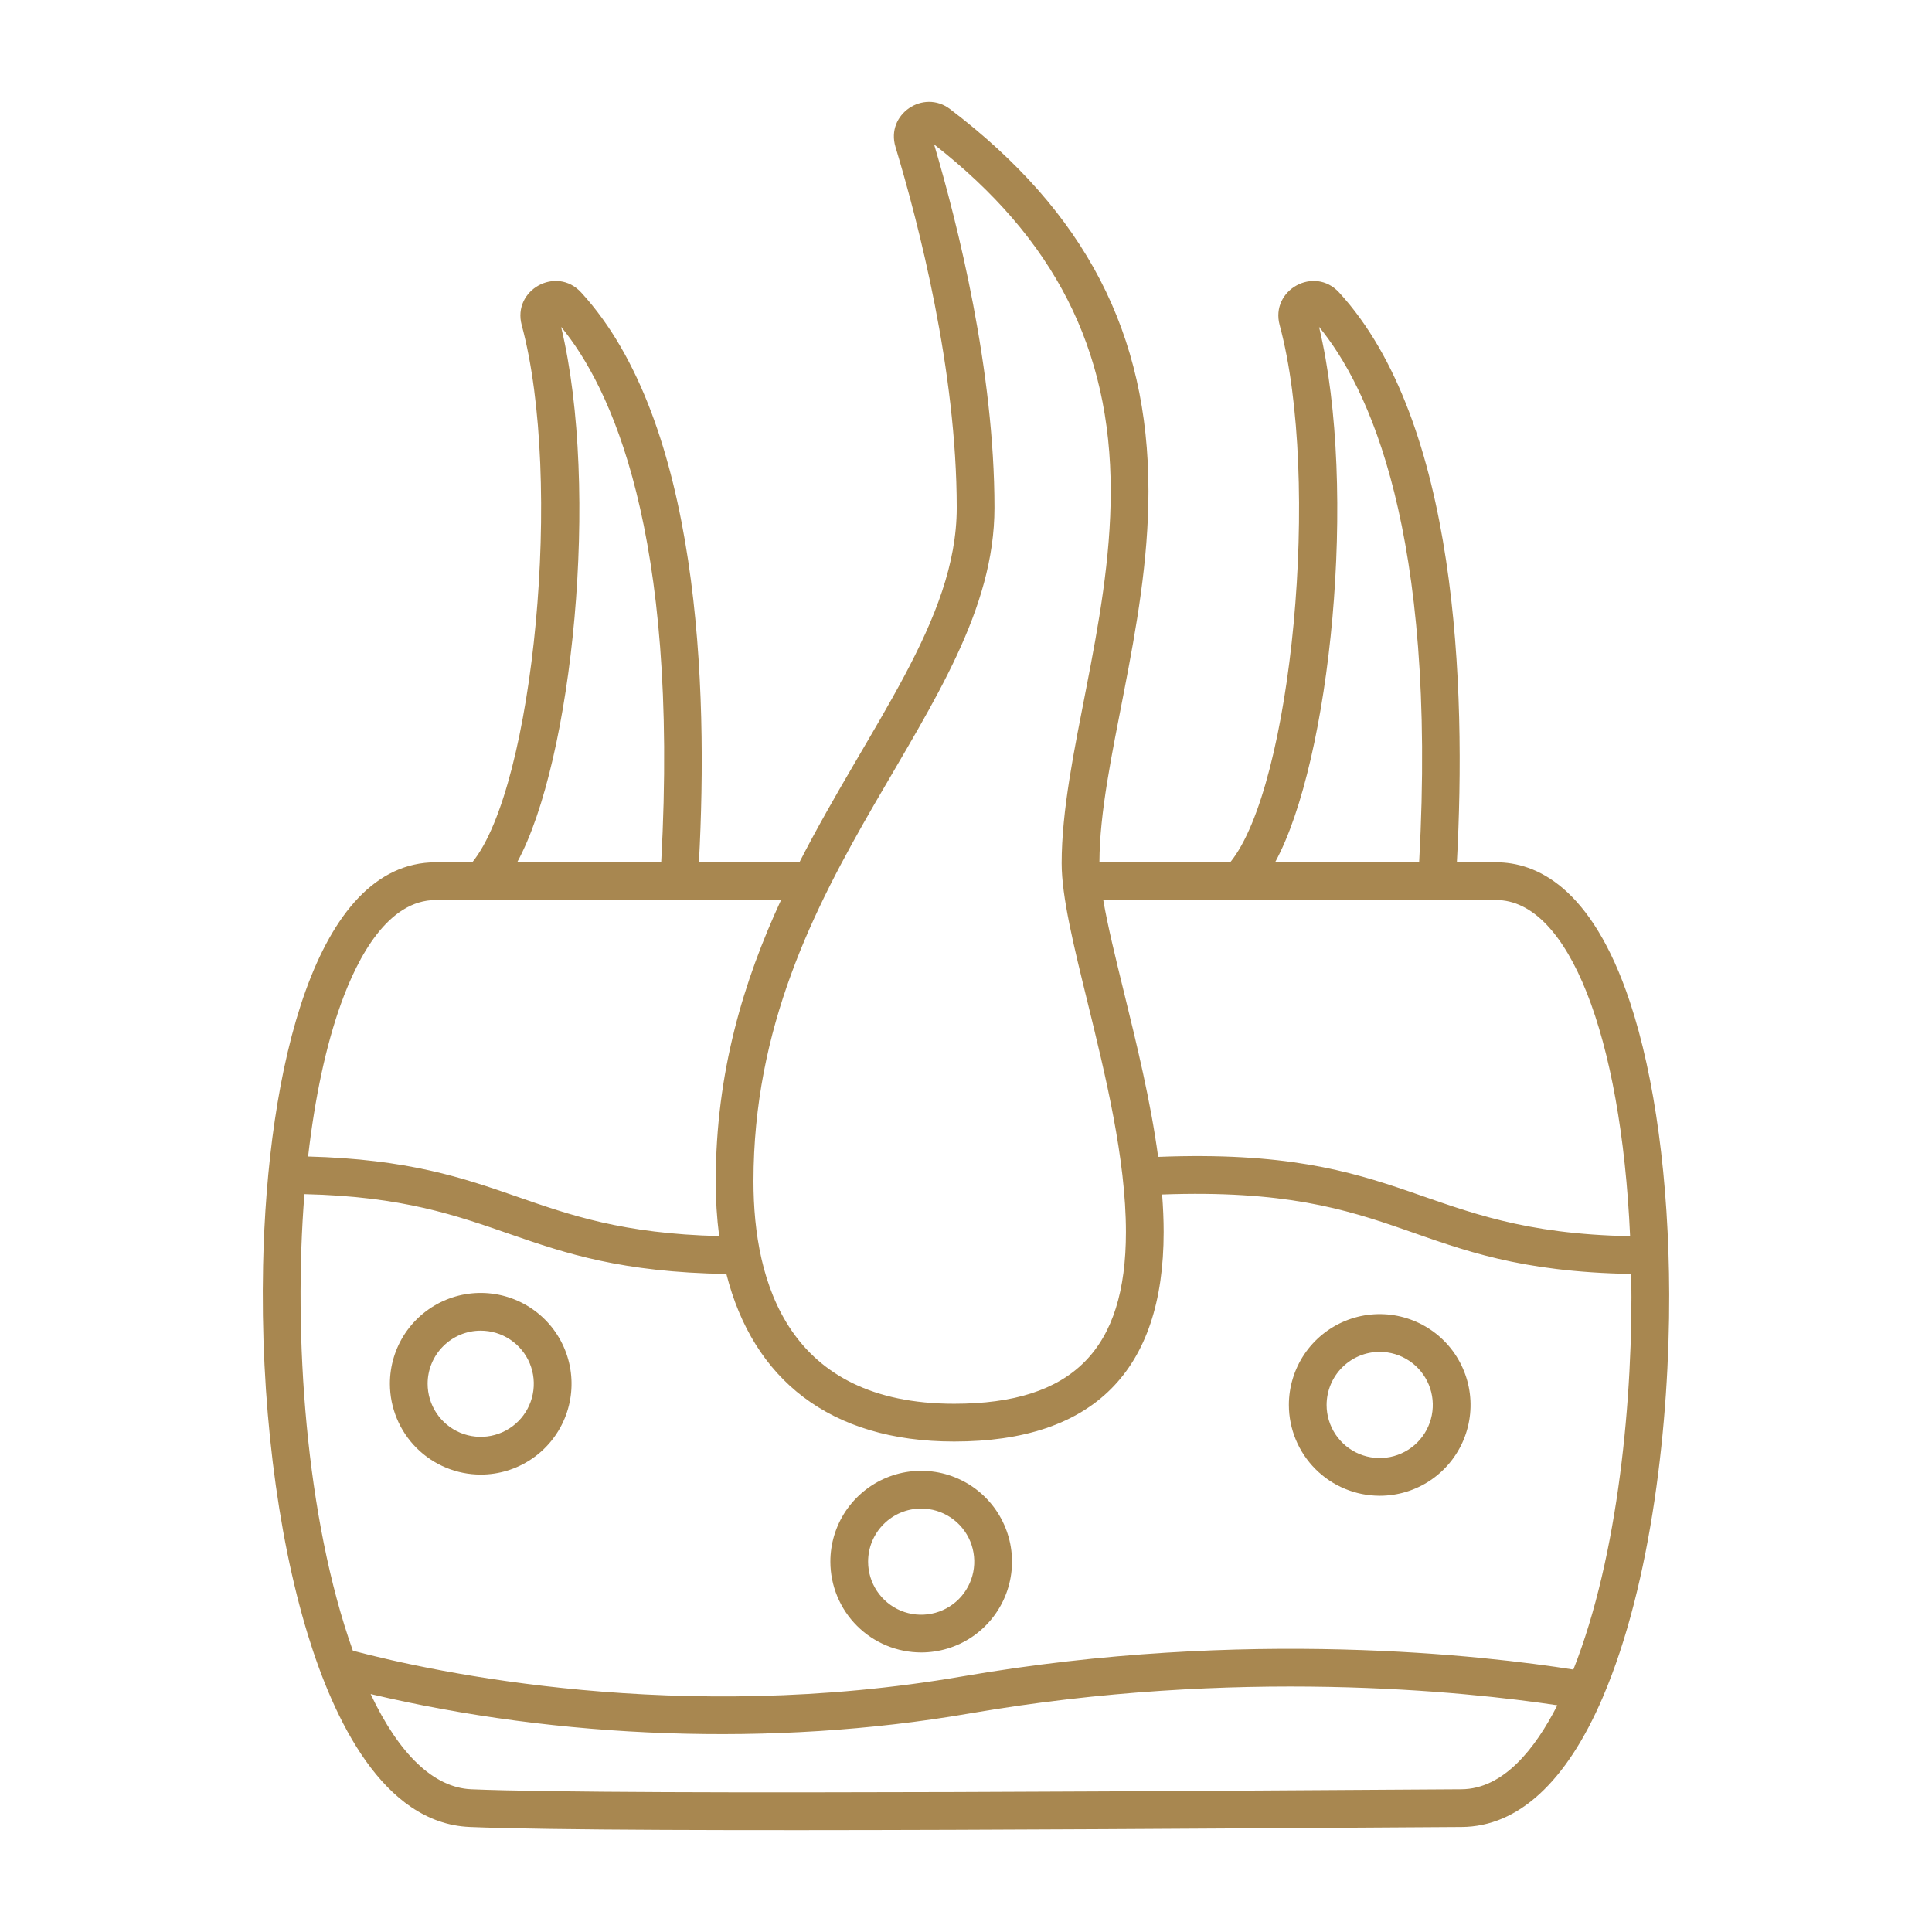 <svg width="68" height="68" viewBox="0 0 68 68" fill="none" xmlns="http://www.w3.org/2000/svg">
<path d="M58.75 45.552C58.739 41.56 58.247 37.903 57.363 35.252C56.012 31.2 54.058 30.35 52.657 30.35H51.277C51.609 24.183 51.31 14.843 47.131 10.293C46.261 9.346 44.704 10.201 45.04 11.444C46.504 16.867 45.471 27.682 43.3 30.35H38.696C38.707 26.851 40.422 22.161 40.422 17.286C40.422 11.739 38.204 7.467 33.44 3.84C32.501 3.125 31.17 4.022 31.518 5.171C32.323 7.838 33.674 13.036 33.674 17.872C33.674 21.839 30.608 25.52 28.137 30.35H24.6C24.932 24.183 24.633 14.843 20.454 10.293C19.582 9.344 18.028 10.203 18.363 11.444C19.827 16.867 18.794 27.682 16.623 30.35H15.34C11.079 30.35 9.405 37.683 9.26 44.546C9.161 49.221 9.737 53.962 10.84 57.553C11.742 60.49 13.474 64.174 16.53 64.303C22 64.535 44.7 64.34 51.443 64.304C53.429 64.293 55.127 62.728 56.407 59.753C56.408 59.75 56.409 59.747 56.41 59.744C58.141 55.716 58.762 49.991 58.75 45.552ZM57.374 43.51C49.874 43.364 49.626 40.37 40.763 40.718C40.499 38.758 40.009 36.758 39.56 34.925C39.26 33.702 38.987 32.587 38.831 31.678H52.657C55.202 31.678 57.058 36.448 57.374 43.51ZM46.426 11.505C48.147 13.595 50.59 18.665 49.949 30.35H44.879C46.826 26.78 47.799 17.241 46.426 11.505ZM35.002 17.872C35.002 13.04 33.711 7.898 32.878 5.084C37.117 8.398 39.094 12.283 39.094 17.286C39.094 22.048 37.367 26.677 37.367 30.385C37.367 31.559 37.785 33.265 38.27 35.241C38.907 37.84 39.629 40.786 39.629 43.364C39.629 47.482 37.772 49.408 33.583 49.408C27.746 49.408 26.52 45.15 26.52 41.578C26.52 30.698 35.002 25.033 35.002 17.872ZM19.749 11.505C21.47 13.595 23.913 18.665 23.272 30.35H18.202C20.149 26.78 21.122 17.241 19.749 11.505ZM15.34 31.678H27.49C26.181 34.514 25.192 37.724 25.192 41.578C25.19 42.222 25.23 42.867 25.312 43.506C18.525 43.337 17.899 40.891 10.844 40.705C11.082 38.633 11.475 36.793 11.999 35.335C12.599 33.667 13.665 31.678 15.34 31.678ZM10.715 42.03C17.661 42.187 18.204 44.72 25.566 44.839C26.501 48.529 29.188 50.737 33.583 50.737C38.476 50.737 40.957 48.256 40.957 43.364C40.957 42.93 40.937 42.488 40.903 42.042C49.469 41.733 49.526 44.699 57.415 44.839C57.488 49.164 56.962 54.764 55.377 58.763C52.326 58.28 43.861 57.281 33.887 59.001C23.906 60.723 15.291 58.858 12.42 58.1C10.754 53.43 10.32 46.966 10.715 42.03ZM51.436 62.976C44.903 63.011 21.927 63.203 16.586 62.976C15.27 62.92 14.049 61.75 13.045 59.625C19.636 61.186 27.182 61.506 34.112 60.31C43.532 58.685 51.568 59.533 54.813 60.02C54.033 61.554 52.914 62.968 51.436 62.976Z" fill="#A88750"/>
<path d="M16.919 51.9C17.552 51.9 18.17 51.713 18.696 51.361C19.221 51.01 19.631 50.511 19.873 49.927C20.115 49.343 20.178 48.7 20.055 48.08C19.932 47.46 19.627 46.89 19.18 46.443C18.733 45.996 18.163 45.691 17.543 45.568C16.923 45.445 16.28 45.508 15.696 45.75C15.112 45.992 14.613 46.402 14.261 46.927C13.91 47.453 13.723 48.071 13.723 48.703C13.724 49.551 14.061 50.364 14.66 50.963C15.259 51.562 16.072 51.899 16.919 51.9ZM16.919 46.835C17.289 46.835 17.65 46.944 17.958 47.15C18.265 47.355 18.505 47.647 18.646 47.988C18.787 48.33 18.824 48.706 18.752 49.068C18.68 49.431 18.502 49.764 18.241 50.025C17.98 50.286 17.647 50.464 17.284 50.536C16.922 50.608 16.546 50.571 16.204 50.43C15.863 50.288 15.571 50.049 15.366 49.742C15.16 49.434 15.051 49.073 15.051 48.703C15.051 48.208 15.248 47.733 15.599 47.383C15.949 47.032 16.424 46.835 16.919 46.835Z" fill="#A88750"/>
<path d="M32.422 58.161C33.055 58.161 33.673 57.974 34.199 57.623C34.724 57.271 35.134 56.772 35.376 56.188C35.618 55.604 35.681 54.961 35.558 54.341C35.434 53.721 35.13 53.151 34.683 52.704C34.236 52.257 33.666 51.952 33.046 51.829C32.426 51.706 31.783 51.769 31.199 52.011C30.615 52.253 30.116 52.663 29.764 53.188C29.413 53.714 29.226 54.332 29.226 54.964C29.227 55.812 29.564 56.625 30.163 57.224C30.762 57.823 31.575 58.16 32.422 58.161ZM32.422 53.096C32.792 53.096 33.153 53.205 33.461 53.411C33.768 53.616 34.008 53.908 34.149 54.249C34.29 54.591 34.327 54.967 34.255 55.329C34.183 55.691 34.005 56.025 33.744 56.286C33.483 56.547 33.15 56.725 32.787 56.797C32.425 56.869 32.049 56.832 31.707 56.691C31.366 56.549 31.074 56.31 30.869 56.003C30.663 55.695 30.554 55.334 30.554 54.964C30.554 54.469 30.751 53.994 31.102 53.644C31.452 53.293 31.927 53.096 32.422 53.096Z" fill="#A88750"/>
<path d="M48.561 52.646C49.193 52.646 49.812 52.459 50.337 52.108C50.863 51.756 51.273 51.257 51.515 50.673C51.757 50.089 51.82 49.446 51.697 48.826C51.573 48.206 51.269 47.636 50.822 47.189C50.374 46.742 49.805 46.438 49.185 46.314C48.565 46.191 47.922 46.254 47.338 46.496C46.754 46.738 46.254 47.148 45.903 47.673C45.552 48.199 45.364 48.817 45.364 49.45C45.365 50.297 45.702 51.11 46.302 51.709C46.901 52.308 47.714 52.645 48.561 52.646ZM48.561 47.581C48.931 47.581 49.292 47.69 49.599 47.896C49.907 48.101 50.146 48.393 50.288 48.734C50.429 49.076 50.466 49.452 50.394 49.814C50.322 50.177 50.144 50.51 49.883 50.771C49.621 51.032 49.288 51.21 48.926 51.282C48.563 51.354 48.187 51.317 47.846 51.176C47.505 51.035 47.213 50.795 47.007 50.488C46.802 50.18 46.692 49.819 46.692 49.45C46.693 48.954 46.89 48.479 47.24 48.129C47.591 47.778 48.066 47.581 48.561 47.581Z" fill="#A88750"/>
</svg>
